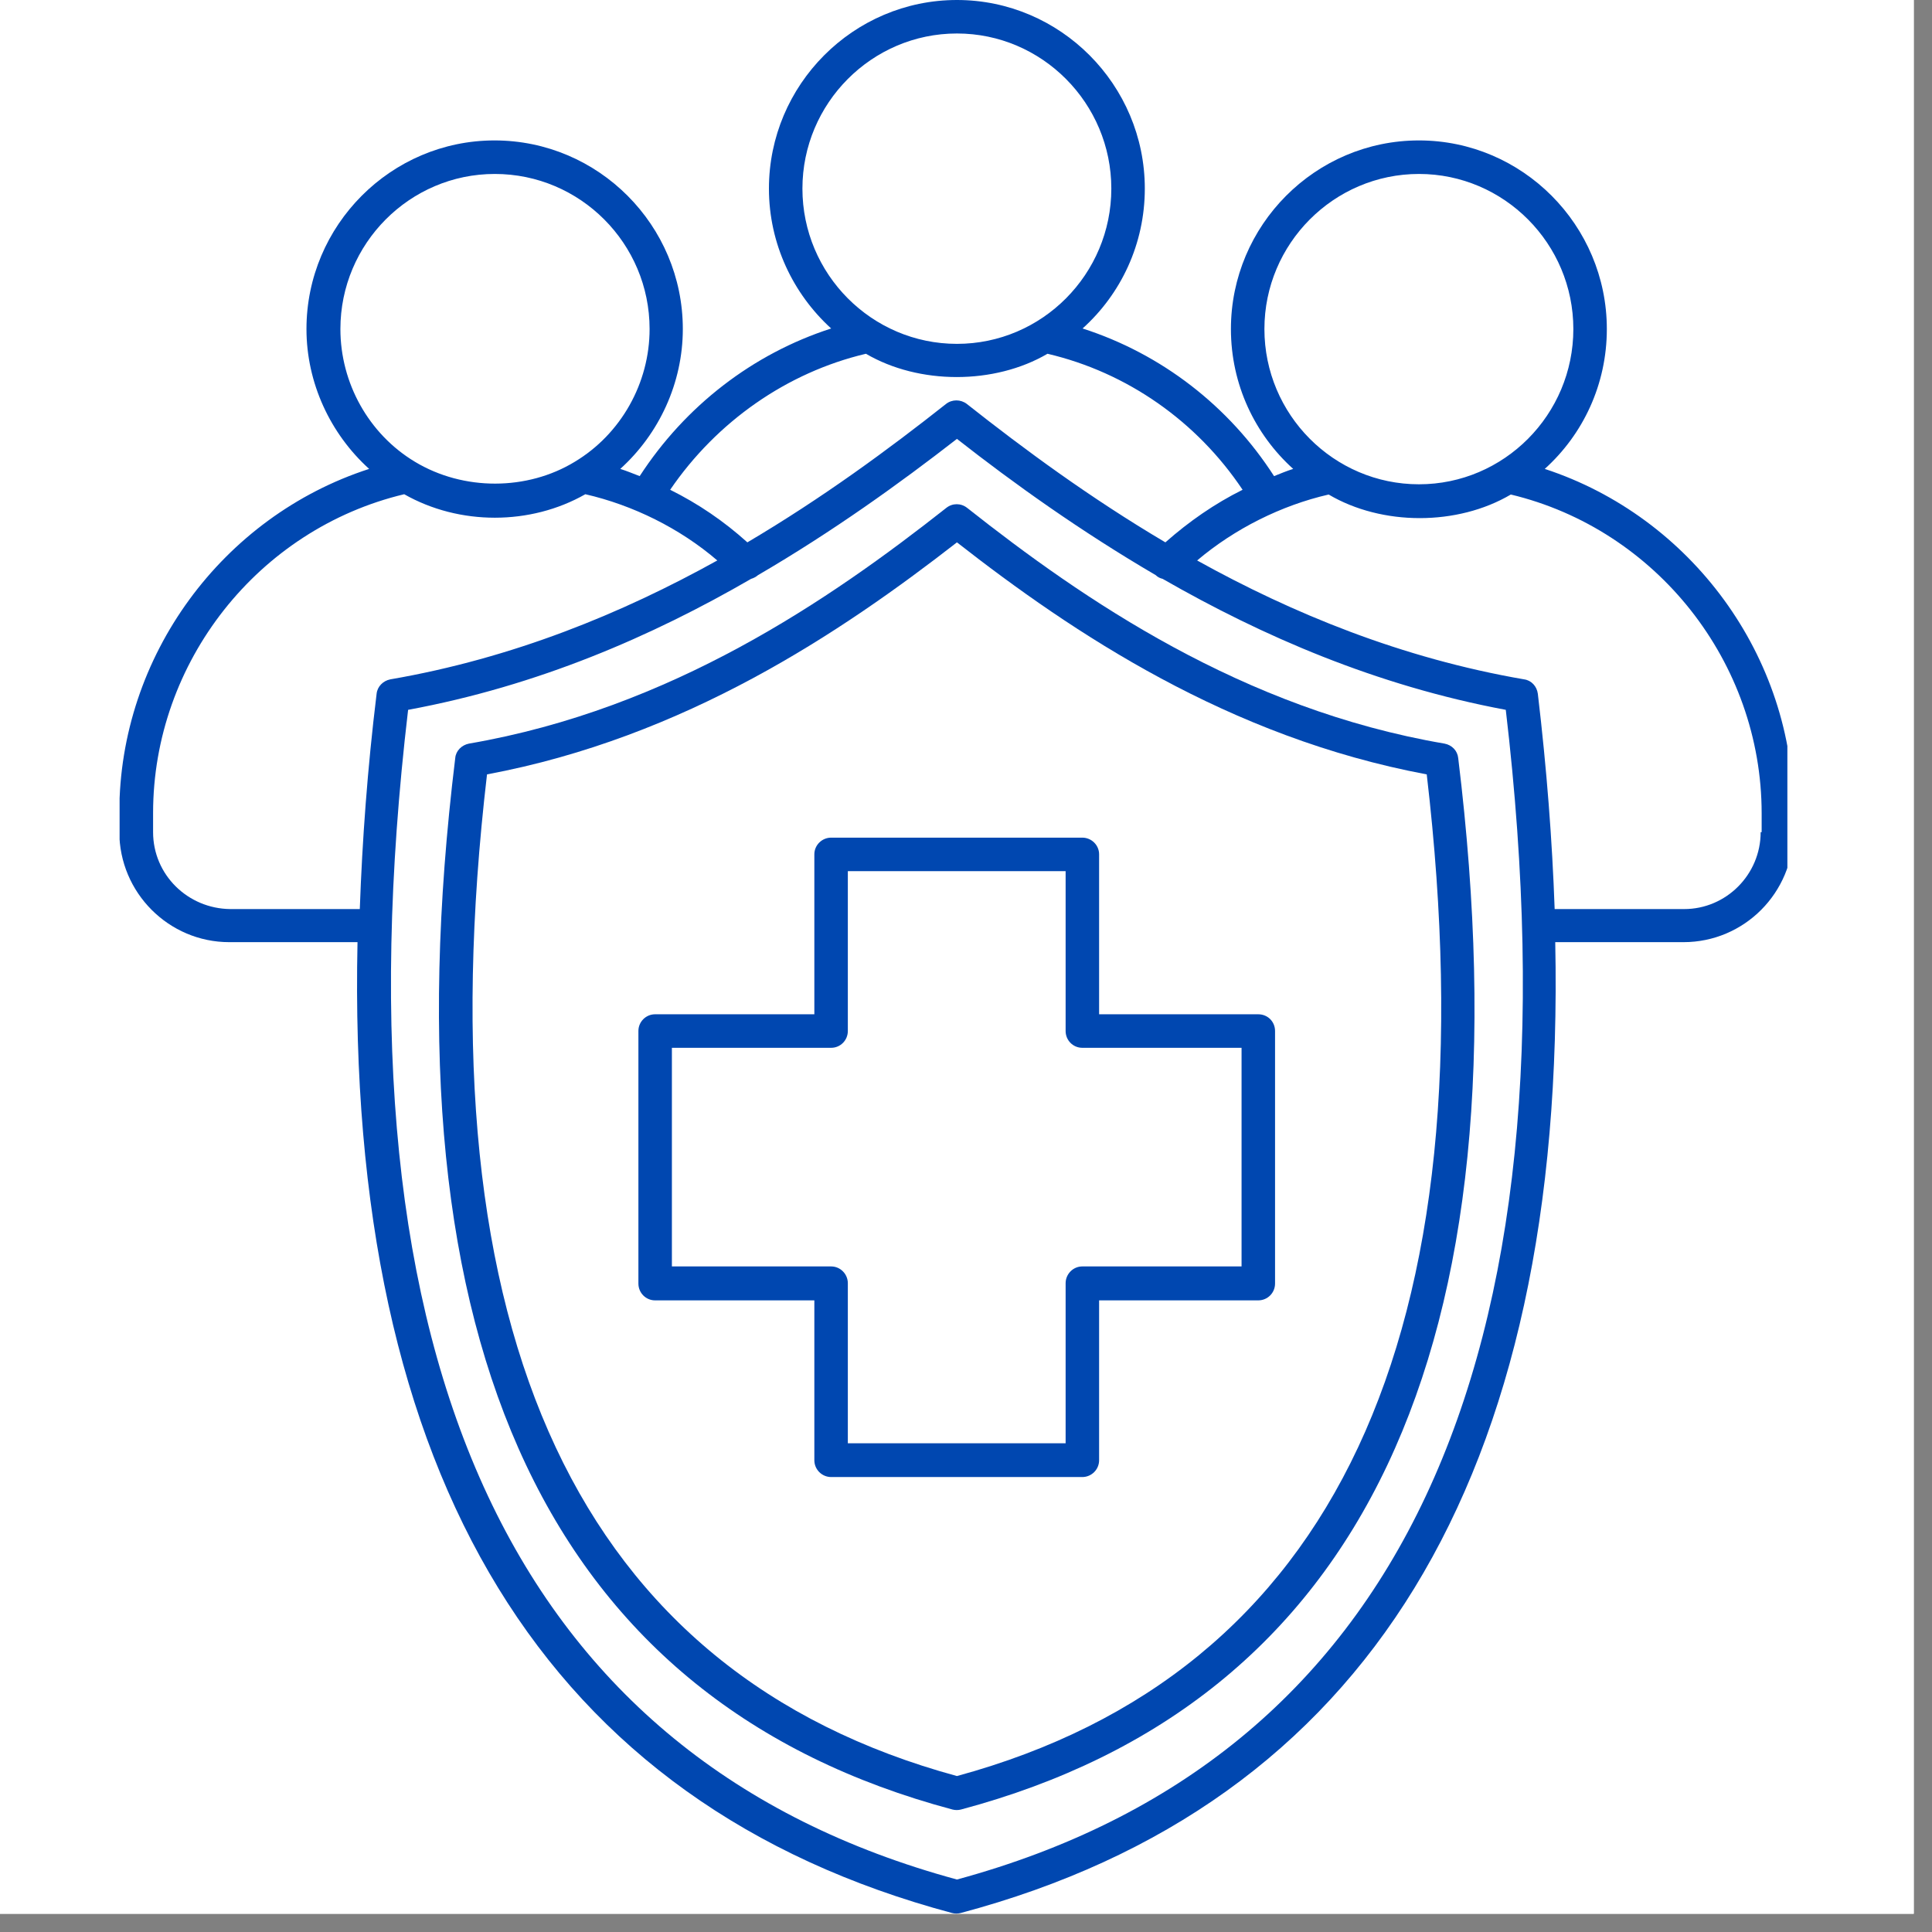 <?xml version="1.0" encoding="UTF-8"?> <svg xmlns="http://www.w3.org/2000/svg" xmlns:xlink="http://www.w3.org/1999/xlink" width="70" zoomAndPan="magnify" viewBox="0 0 52.5 52.5" height="70" preserveAspectRatio="xMidYMid meet" version="1.0"><rect x="0" y="0" width="52.5" height="52.5" fill="#808080" stroke="none"/><defs><clipPath id="c3298a8649"><path d="M 0 0 L 52.004 0 L 52.004 52.004 L 0 52.004 Z M 0 0 " clip-rule="nonzero"></path></clipPath><clipPath id="1e0249d456"><path d="M 3.25 0 L 48.57 0 L 48.57 52 L 3.25 52 Z M 3.25 0 " clip-rule="nonzero"></path></clipPath></defs><g clip-path="url(#c3298a8649)"><path fill="#ffffff" d="M 0 0 L 52.004 0 L 52.004 52.004 L 0 52.004 Z M 0 0 " fill-opacity="1" fill-rule="nonzero"></path><path fill="#ffffff" d="M 0 0 L 52.004 0 L 52.004 52.004 L 0 52.004 Z M 0 0 " fill-opacity="1" fill-rule="nonzero"></path></g><g clip-path="url(#1e0249d456)"><path fill="#0047b0" d="M 41.977 12.742 C 43.016 11.805 43.664 10.449 43.664 8.941 C 43.664 6.121 41.371 3.816 38.559 3.816 C 35.742 3.816 33.449 6.121 33.449 8.941 C 33.449 10.449 34.102 11.805 35.141 12.742 C 34.965 12.797 34.789 12.871 34.621 12.938 C 33.395 11.031 31.555 9.613 29.418 8.926 C 30.461 7.988 31.109 6.629 31.109 5.125 C 31.109 2.305 28.816 0 26.004 0 C 23.188 0 20.895 2.305 20.895 5.125 C 20.895 6.629 21.555 7.988 22.586 8.926 C 20.457 9.613 18.621 11.031 17.383 12.938 C 17.207 12.871 17.031 12.797 16.855 12.742 C 17.914 11.785 18.555 10.402 18.555 8.941 C 18.555 6.121 16.262 3.816 13.438 3.816 C 10.625 3.816 8.328 6.121 8.328 8.941 C 8.328 10.402 8.973 11.785 10.031 12.742 C 6.047 14.031 3.242 17.82 3.242 22.082 L 3.242 22.602 C 3.242 24.258 4.586 25.602 6.23 25.602 L 9.715 25.602 C 9.406 40.172 14.832 49.031 25.871 51.984 C 25.945 52.004 26.031 52.004 26.105 51.984 C 37.145 49.043 42.559 40.172 42.262 25.602 L 45.746 25.602 C 47.398 25.602 48.734 24.258 48.734 22.602 L 48.734 22.082 C 48.754 17.832 45.949 14.043 41.977 12.742 Z M 34.359 8.941 C 34.359 6.621 36.246 4.727 38.559 4.727 C 40.871 4.727 42.754 6.621 42.754 8.941 C 42.754 11.266 40.871 13.16 38.559 13.16 C 36.246 13.16 34.359 11.266 34.359 8.941 Z M 21.805 5.125 C 21.805 2.805 23.691 0.91 26.004 0.91 C 28.316 0.91 30.199 2.805 30.199 5.125 C 30.199 7.449 28.316 9.344 26.004 9.344 C 23.691 9.344 21.805 7.449 21.805 5.125 Z M 23.531 9.613 C 24.973 10.457 27.023 10.457 28.465 9.613 C 30.629 10.121 32.523 11.449 33.766 13.309 C 33.004 13.688 32.309 14.172 31.668 14.738 C 29.625 13.531 27.824 12.203 26.273 10.977 C 26.105 10.848 25.871 10.848 25.707 10.977 C 24.156 12.203 22.352 13.531 20.309 14.738 C 19.668 14.16 18.973 13.688 18.211 13.309 C 19.473 11.461 21.379 10.121 23.531 9.613 Z M 9.25 8.941 C 9.25 6.621 11.133 4.727 13.445 4.727 C 15.77 4.727 17.652 6.621 17.652 8.941 C 17.652 10.41 16.875 11.793 15.621 12.547 C 14.328 13.336 12.594 13.344 11.273 12.547 C 10.02 11.793 9.25 10.41 9.25 8.941 Z M 4.16 22.613 L 4.16 22.094 C 4.16 17.988 7.02 14.375 10.984 13.43 C 12.48 14.281 14.414 14.281 15.906 13.43 C 17.199 13.727 18.473 14.355 19.492 15.23 C 16.902 16.668 13.938 17.887 10.605 18.461 C 10.41 18.5 10.254 18.656 10.234 18.852 C 9.984 20.895 9.844 22.836 9.777 24.703 L 6.258 24.703 C 5.098 24.691 4.16 23.766 4.16 22.613 Z M 26.004 51.074 C 14.004 47.816 8.988 37.129 11.09 19.289 C 14.617 18.637 17.711 17.293 20.41 15.73 C 20.477 15.711 20.543 15.676 20.598 15.629 C 22.633 14.441 24.441 13.141 26.004 11.926 C 27.562 13.148 29.375 14.441 31.406 15.629 C 31.461 15.684 31.52 15.711 31.594 15.73 C 34.297 17.281 37.387 18.629 40.918 19.289 C 43.016 37.129 38 47.816 26.004 51.074 Z M 47.844 22.613 C 47.844 23.766 46.906 24.703 45.766 24.703 L 42.246 24.703 C 42.18 22.836 42.031 20.895 41.789 18.852 C 41.762 18.648 41.613 18.488 41.418 18.461 C 38.086 17.887 35.121 16.668 32.531 15.23 C 33.551 14.367 34.816 13.734 36.105 13.438 C 37.555 14.293 39.605 14.293 41.055 13.438 C 45.012 14.387 47.871 17.996 47.871 22.102 L 47.871 22.613 Z M 47.844 22.613 " fill-opacity="1" fill-rule="nonzero"></path></g><path fill="#0047b0" d="M 39.254 20.207 C 33.758 19.27 29.43 16.289 26.281 13.801 C 26.113 13.668 25.883 13.668 25.715 13.801 C 22.559 16.289 18.238 19.262 12.742 20.207 C 12.547 20.246 12.387 20.402 12.371 20.598 C 10.41 36.645 14.961 46.258 25.883 49.172 C 25.957 49.191 26.039 49.191 26.113 49.172 C 37.035 46.258 41.586 36.645 39.625 20.598 C 39.605 20.402 39.457 20.246 39.254 20.207 Z M 26.004 48.262 C 15.742 45.469 11.449 36.309 13.234 21.043 C 18.609 20.039 22.855 17.188 26.004 14.738 C 29.152 17.199 33.395 20.039 38.77 21.043 C 40.555 36.309 36.266 45.469 26.004 48.262 Z M 26.004 48.262 " fill-opacity="1" fill-rule="nonzero"></path><path fill="#0047b0" d="M 34.191 27.562 L 29.867 27.562 L 29.867 23.215 C 29.867 22.965 29.66 22.762 29.41 22.762 L 22.586 22.762 C 22.336 22.762 22.129 22.965 22.129 23.215 L 22.129 27.562 L 17.801 27.562 C 17.551 27.562 17.348 27.766 17.348 28.016 L 17.348 34.879 C 17.348 35.133 17.551 35.336 17.801 35.336 L 22.129 35.336 L 22.129 39.68 C 22.129 39.934 22.336 40.137 22.586 40.137 L 29.41 40.137 C 29.66 40.137 29.867 39.934 29.867 39.68 L 29.867 35.336 L 34.191 35.336 C 34.445 35.336 34.648 35.133 34.648 34.879 L 34.648 28.016 C 34.648 27.766 34.453 27.562 34.191 27.562 Z M 33.738 34.414 L 29.41 34.414 C 29.16 34.414 28.957 34.621 28.957 34.871 L 28.957 39.219 L 23.039 39.219 L 23.039 34.871 C 23.039 34.621 22.836 34.414 22.586 34.414 L 18.258 34.414 L 18.258 28.473 L 22.586 28.473 C 22.836 28.473 23.039 28.27 23.039 28.016 L 23.039 23.672 L 28.957 23.672 L 28.957 28.016 C 28.957 28.27 29.16 28.473 29.41 28.473 L 33.738 28.473 Z M 33.738 34.414 " fill-opacity="1" fill-rule="nonzero"></path></svg> 